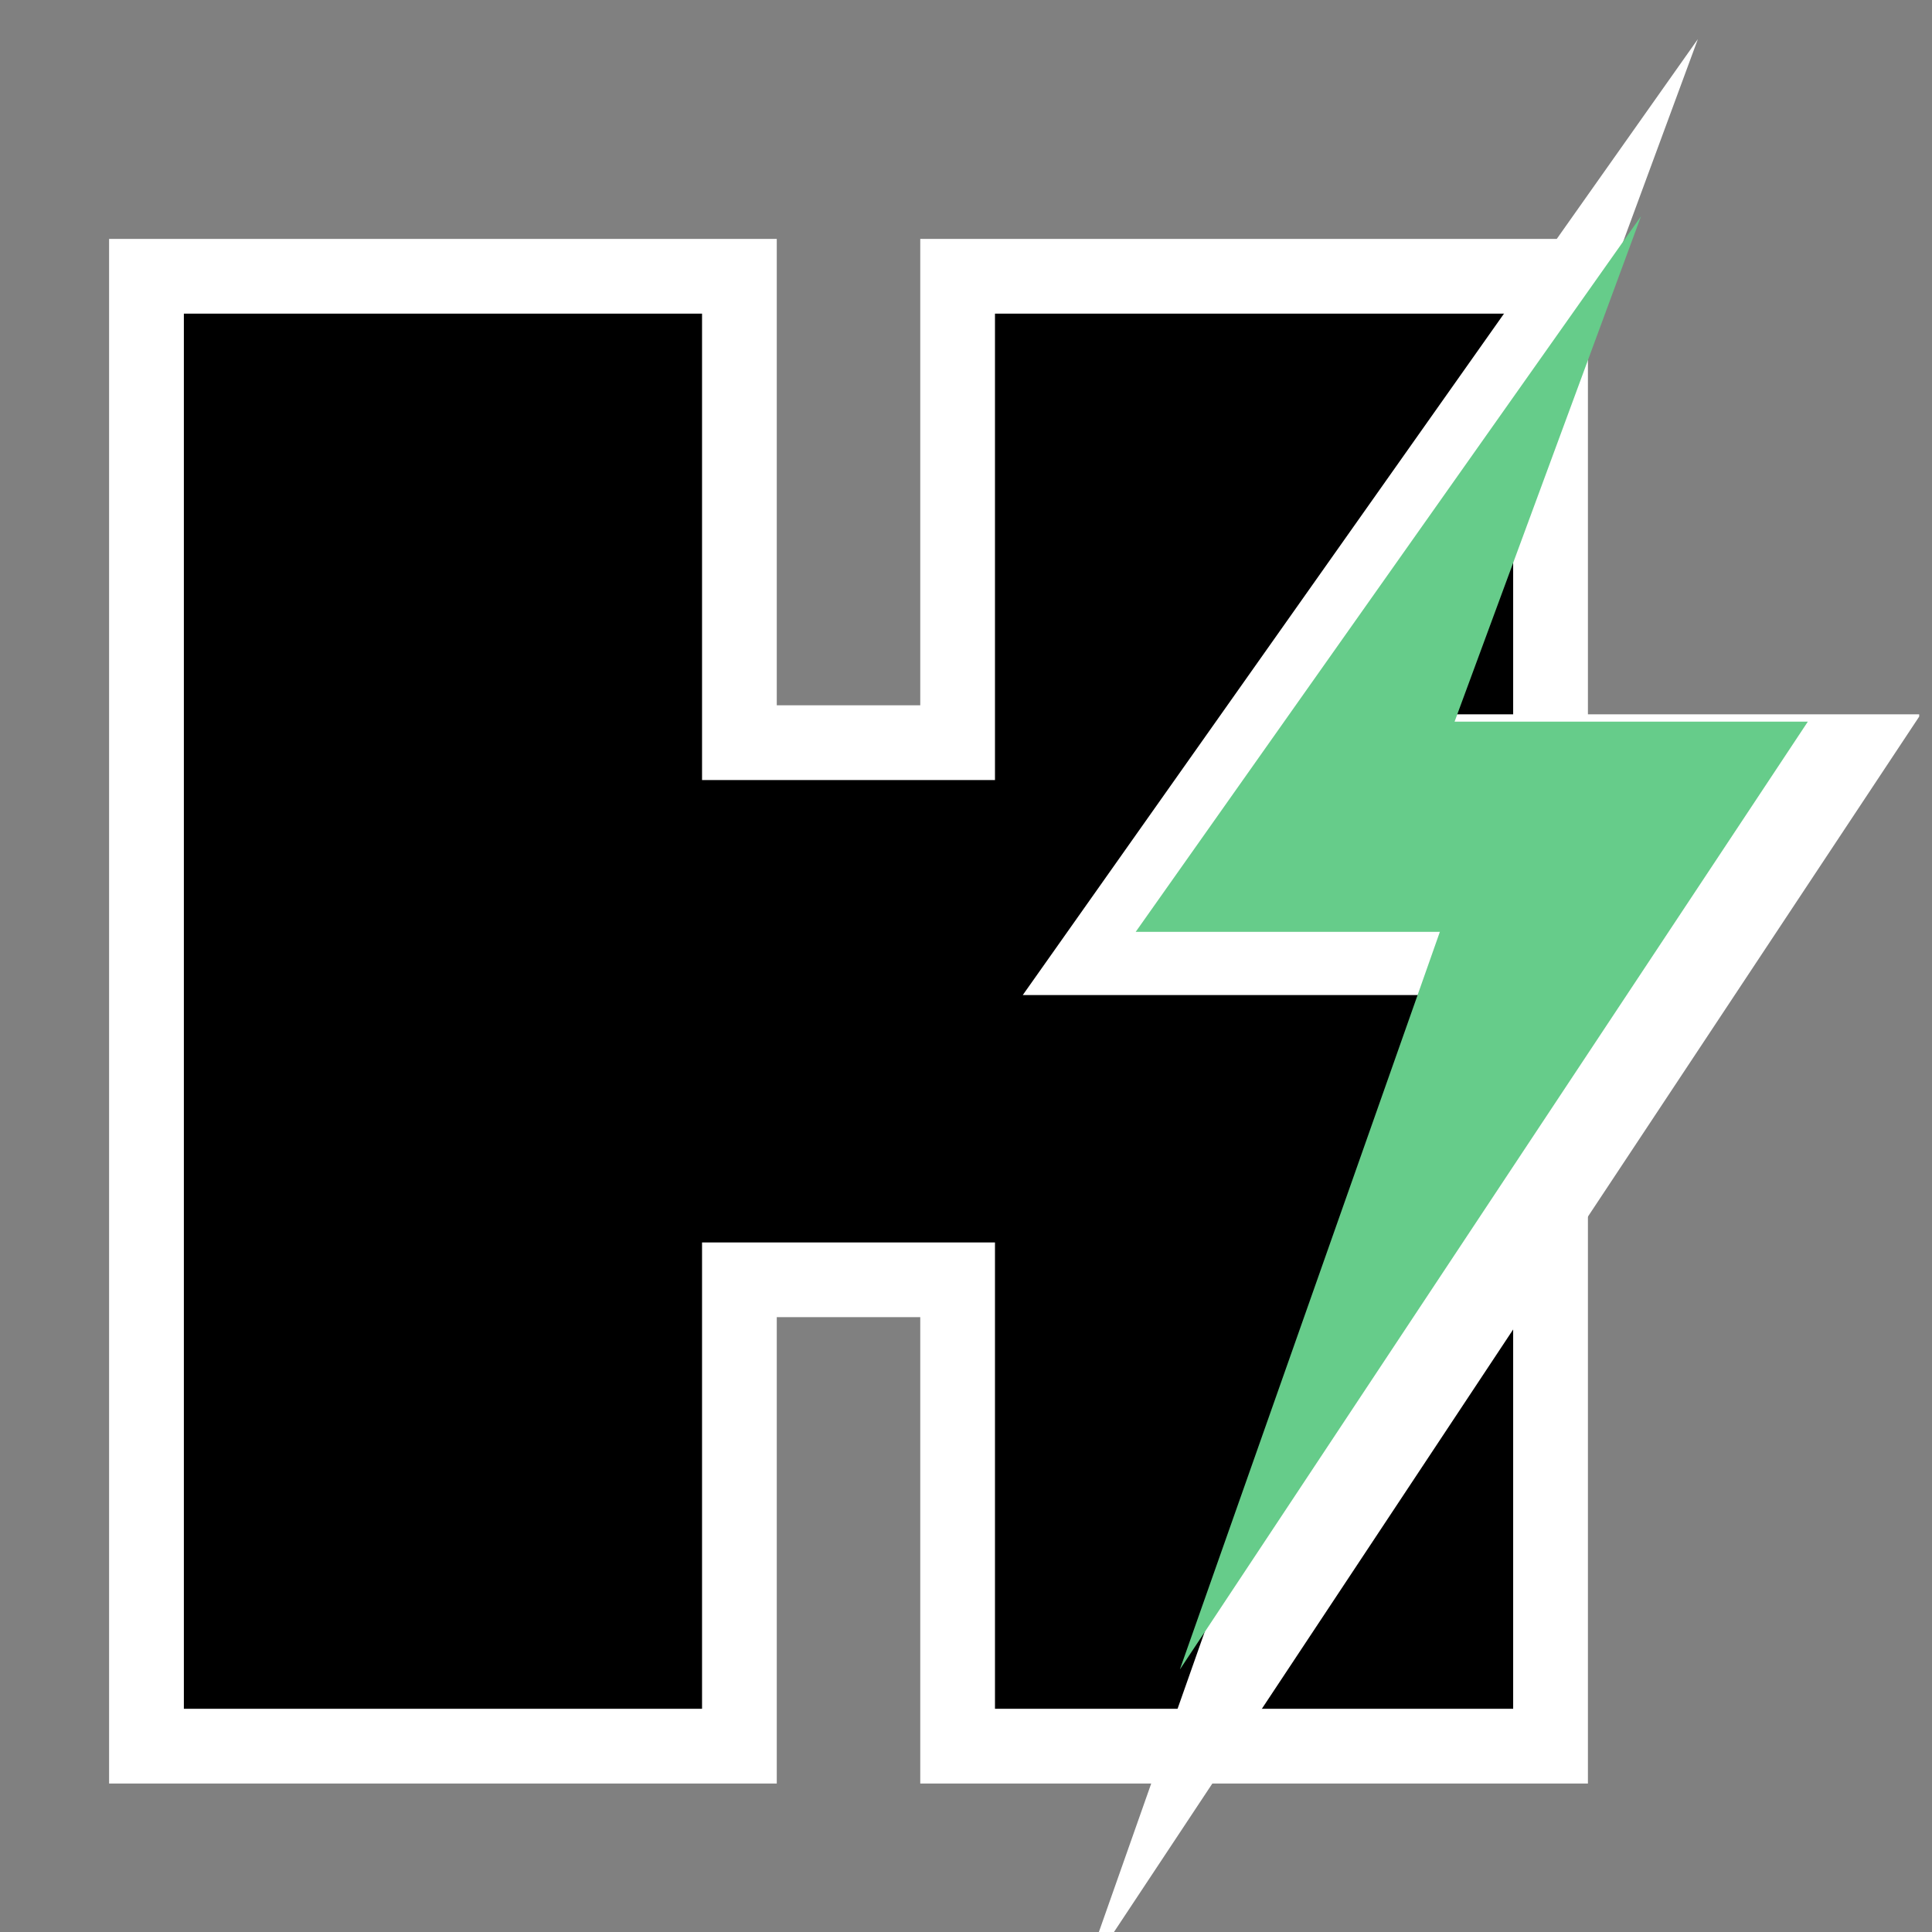 <svg xmlns="http://www.w3.org/2000/svg" xmlns:xlink="http://www.w3.org/1999/xlink" width="500" zoomAndPan="magnify" viewBox="0 0 375 375" height="500" preserveAspectRatio="xMidYMid meet" version="1.0"><rect x="0" y="0" width="375" height="375" fill="#808080" stroke="none"/><defs><g/><clipPath id="219330815b"><rect x="0" width="298" y="0" height="375"/></clipPath><clipPath id="cb7f321695"><path d="M 198.516 7.578 L 372.516 7.578 L 372.516 375 L 198.516 375 Z M 198.516 7.578 " clip-rule="nonzero"/></clipPath><clipPath id="c6bd0be2a2"><path d="M 220.434 41.973 L 350.934 41.973 L 350.934 323.973 L 220.434 323.973 Z M 220.434 41.973 " clip-rule="nonzero"/></clipPath></defs><g transform="matrix(1, 0, 0, 1, 15, 0)"><g clip-path="url(#219330815b)"><g fill="#ffffff" fill-opacity="1"><g transform="translate(16.813, 331.674)"><g><path d="M -10.637 0 L -10.637 -285.301 L 118.957 -285.301 L 118.957 -180.273 L 104.449 -180.273 L 104.449 -194.777 L 161.316 -194.777 L 161.316 -180.273 L 146.809 -180.273 L 146.809 -285.301 L 276.402 -285.301 L 276.402 14.508 L 146.809 14.508 L 146.809 -90.523 L 161.316 -90.523 L 161.316 -76.016 L 104.449 -76.016 L 104.449 -90.523 L 118.957 -90.523 L 118.957 14.508 L -10.637 14.508 Z M 18.375 0 L 3.867 0 L 3.867 -14.508 L 104.449 -14.508 L 104.449 0 L 89.941 0 L 89.941 -105.031 L 175.824 -105.031 L 175.824 0 L 161.316 0 L 161.316 -14.508 L 261.898 -14.508 L 261.898 0 L 247.391 0 L 247.391 -270.793 L 261.898 -270.793 L 261.898 -256.289 L 161.316 -256.289 L 161.316 -270.793 L 175.824 -270.793 L 175.824 -165.766 L 89.941 -165.766 L 89.941 -270.793 L 104.449 -270.793 L 104.449 -256.289 L 3.867 -256.289 L 3.867 -270.793 L 18.375 -270.793 Z M 18.375 0 "/></g></g></g><g fill="#000000" fill-opacity="1"><g transform="translate(16.813, 331.674)"><g><path d="M 3.875 0 L 3.875 -270.797 L 104.453 -270.797 L 104.453 -180.266 L 161.312 -180.266 L 161.312 -270.797 L 261.891 -270.797 L 261.891 0 L 161.312 0 L 161.312 -90.516 L 104.453 -90.516 L 104.453 0 Z M 3.875 0 "/></g></g></g></g></g><g clip-path="url(#cb7f321695)"><path fill="#ffffff" d="M 372.809 138.645 L 209.969 384.438 L 209.965 384.438 L 277.395 193.145 L 198.516 193.145 L 329.555 7.59 L 281.211 138.645 Z M 372.809 138.645 " fill-opacity="1" fill-rule="nonzero"/></g><g clip-path="url(#c6bd0be2a2)"><path fill="#66cc8a" d="M 350.898 140.074 L 229.008 324.059 L 229.004 324.059 L 279.477 180.871 L 220.438 180.871 L 318.52 41.977 L 282.332 140.074 Z M 350.898 140.074 " fill-opacity="1" fill-rule="nonzero"/></g></svg>